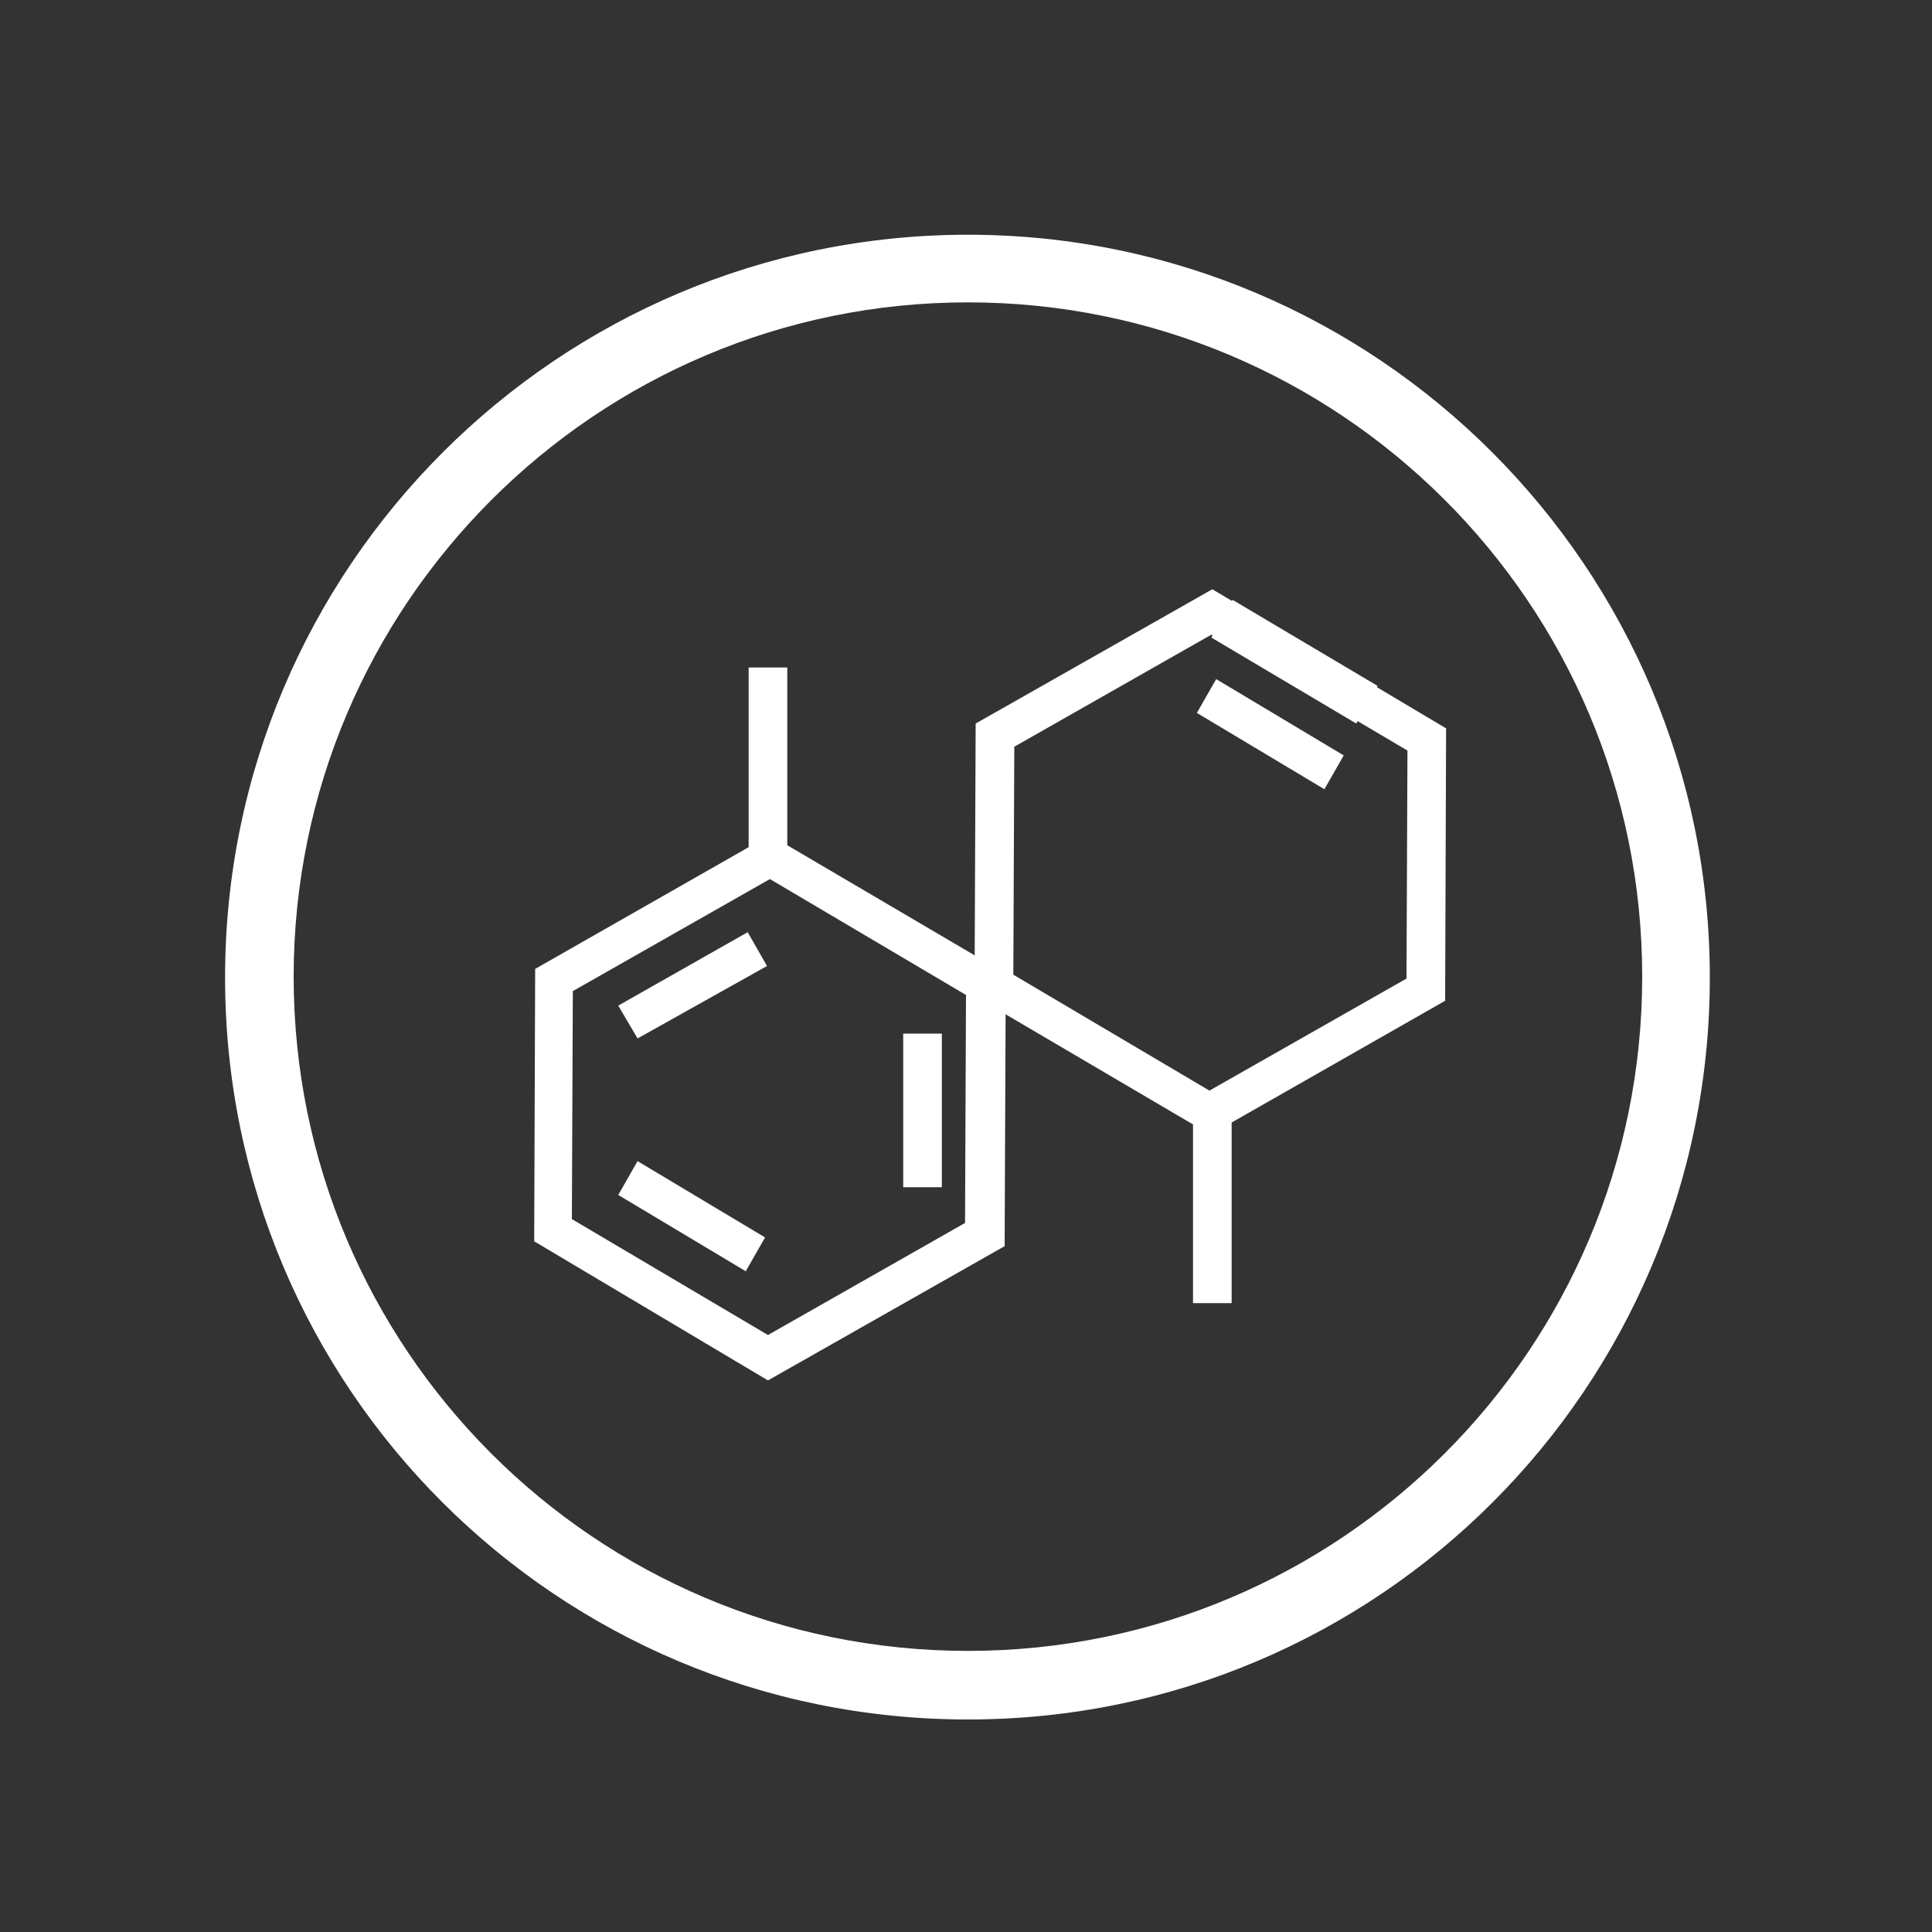 <?xml version="1.0" encoding="utf-8"?>
<!-- Generator: Adobe Illustrator 24.0.0, SVG Export Plug-In . SVG Version: 6.00 Build 0)  -->
<svg version="1.1" id="图层_1" xmlns="http://www.w3.org/2000/svg" xmlns:xlink="http://www.w3.org/1999/xlink" x="0px" y="0px"
	 viewBox="0 0 200 200" style="enable-background:new 0 0 200 200;" xml:space="preserve">
<rect x="0" y="0" width="200" height="200" fill="#333333" stroke="none"/>
<style type="text/css">
	.st0{fill:#FFFFFF;}
</style>
<path class="st0" d="M100.2,24.3c-42.4,0-76.9,34.4-76.9,76.9S57.7,178,100.2,178s76.8-34.4,76.8-76.8S142.6,24.3,100.2,24.3z
	 M100.2,170.9c-38.6,0-69.8-31.3-69.8-69.8s31.3-69.8,69.8-69.8s69.8,31.2,69.8,69.8S138.7,170.9,100.2,170.9L100.2,170.9z"/>
<path class="st0" d="M125.4,66l2.2-3.9l15,8.9l-2.2,3.9L125.4,66z"/>
<path class="st0" d="M101,74.9l-0.1,24L81.5,87.5V69.1h-4v18.6l-22.1,12.6l-0.1,28.2l24.2,14.4l24.5-13.9l0.1-24l19.4,11.4v18.5h4
	v-18.7l22.1-12.6l0.1-28.2L125.5,61L101,74.9z M99.9,126.6l-20.4,11.6l-20.3-12l0.1-23.6l20.4-11.6l20.3,12L99.9,126.6z
	 M145.6,101.3l-20.4,11.6l-20.3-12l0.1-23.6l20.4-11.6l20.3,12L145.6,101.3z"/>
<path class="st0" d="M93.5,107h4v15.9h-4V107z"/>
<path class="st0" d="M64,104.1l13.4-7.6l2,3.5L66,107.5L64,104.1z"/>
<path class="st0" d="M64,123.7l2-3.5l13.2,7.9l-2,3.5L64,123.7z"/>
<path class="st0" d="M123.9,73.8l2-3.5l13.2,7.9l-2,3.5L123.9,73.8z"/>
</svg>
